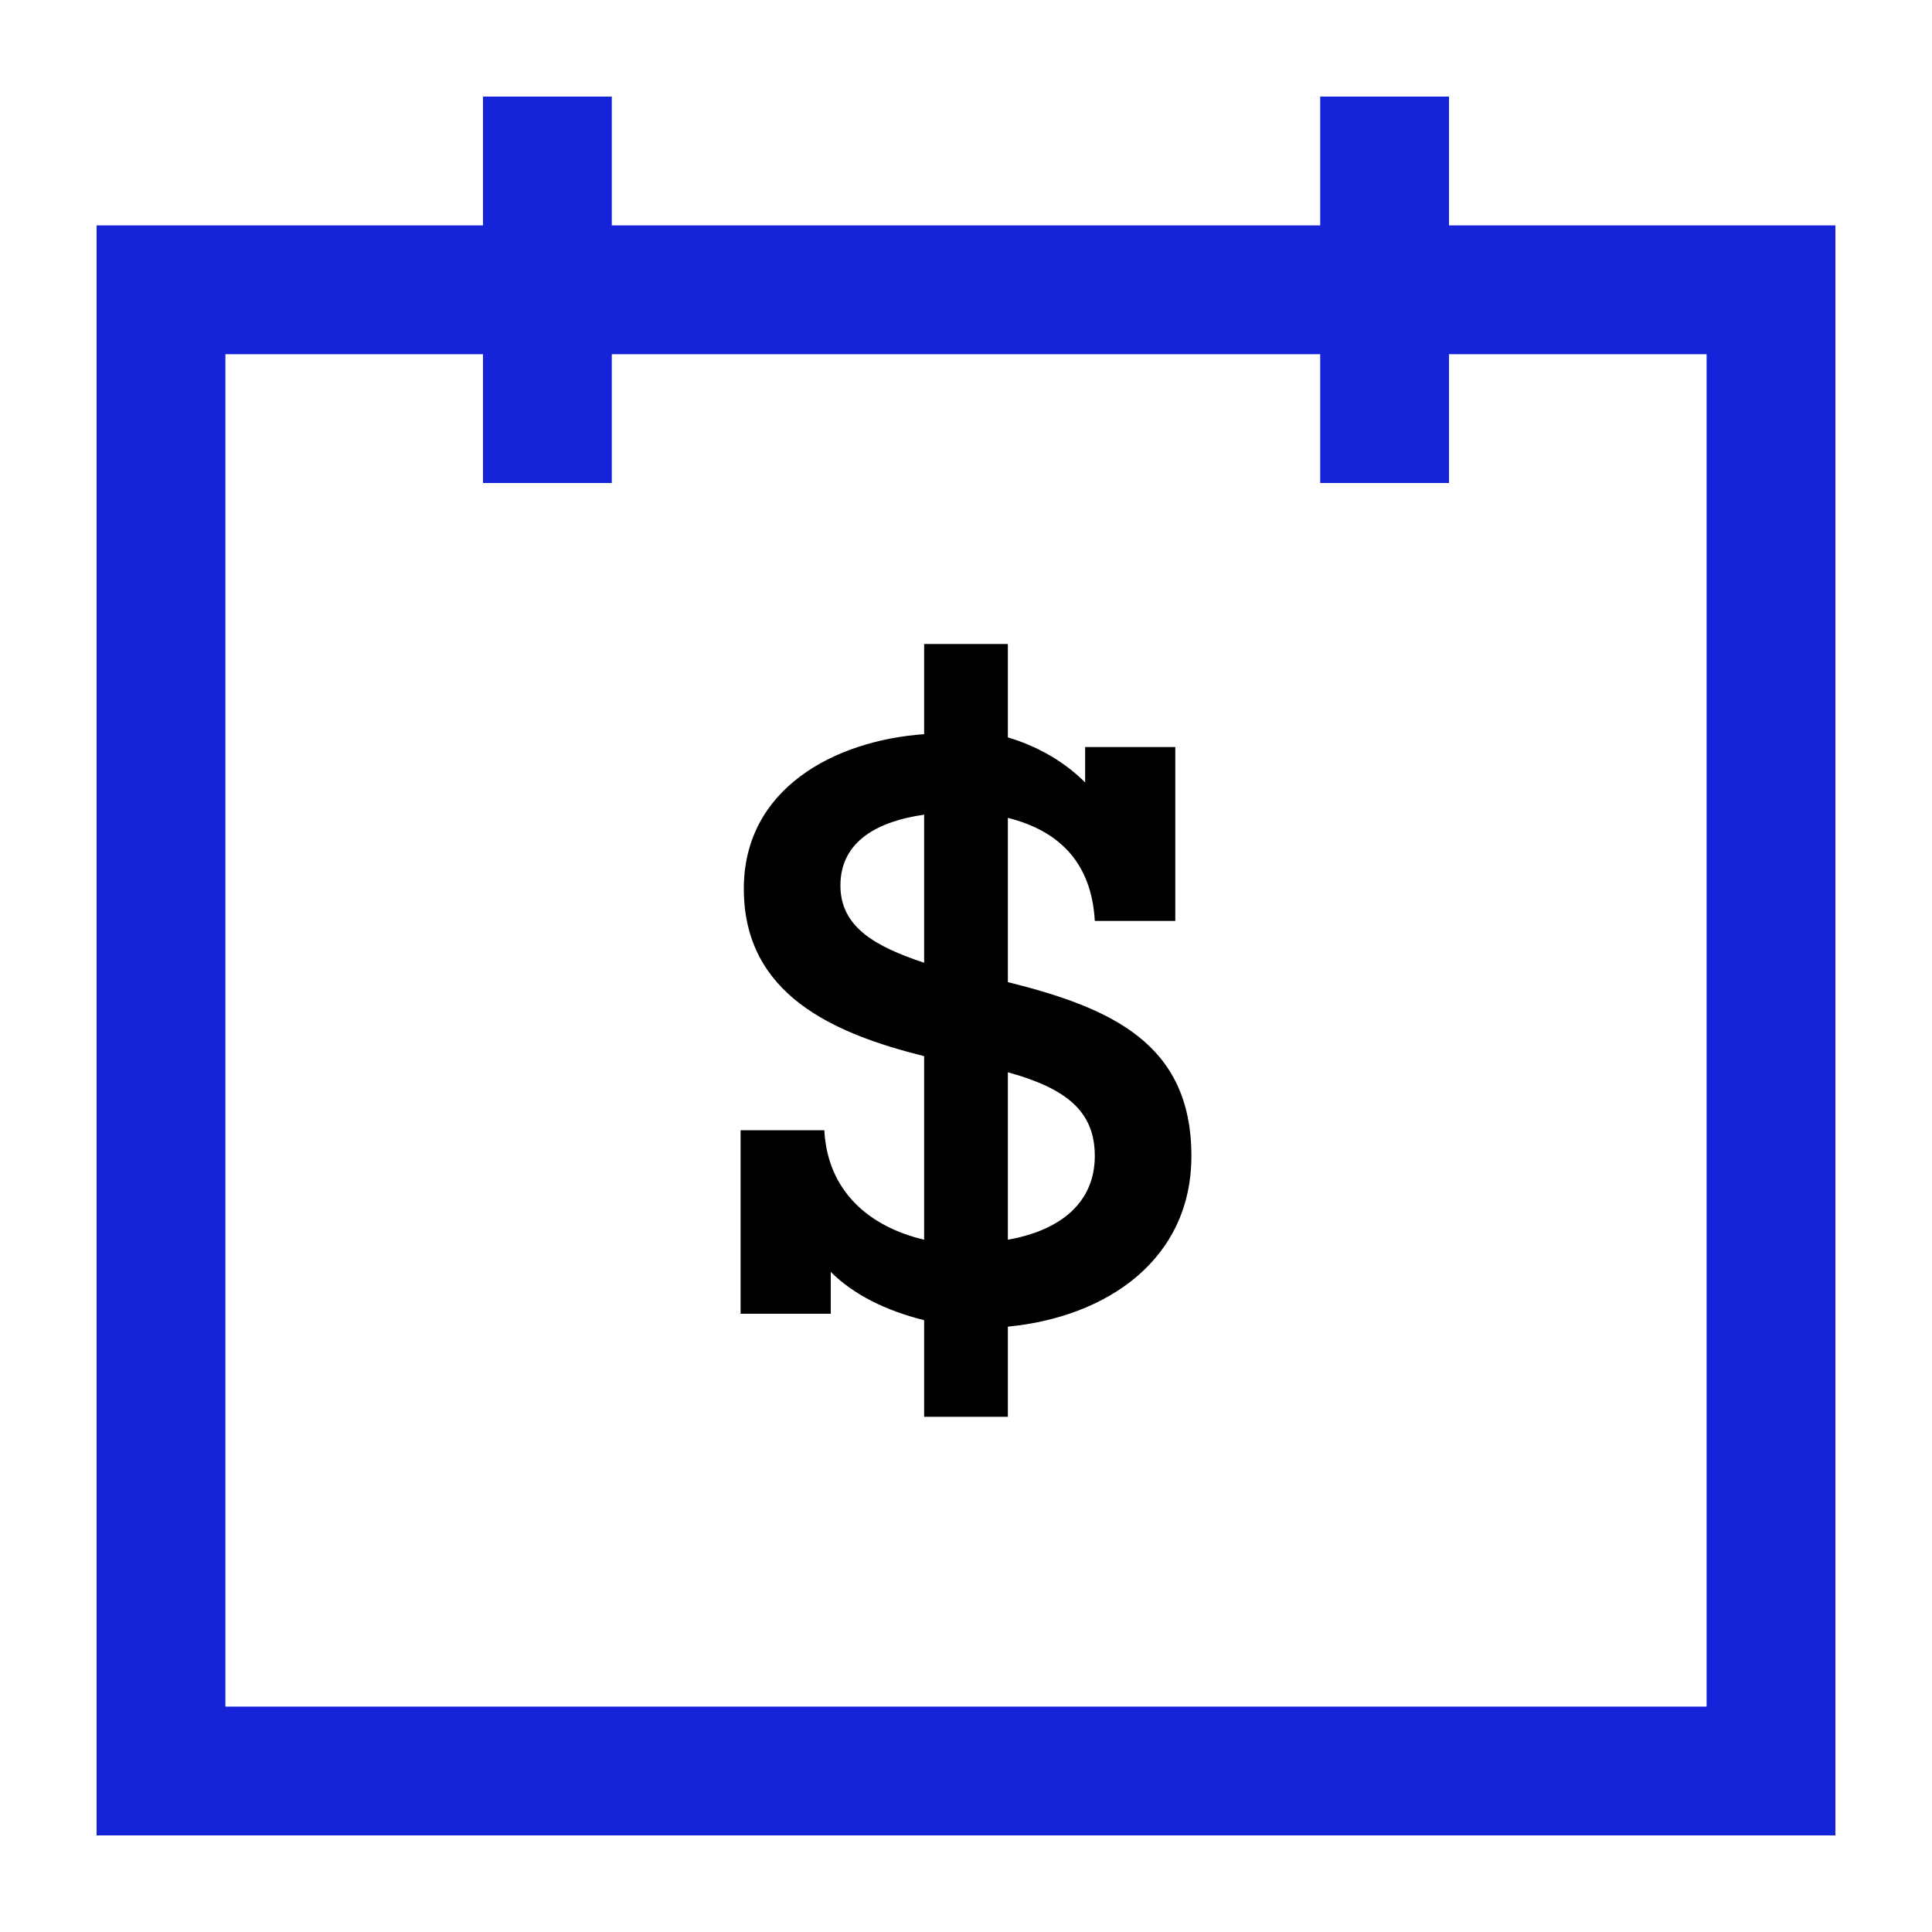 <svg id="Layer_1" xmlns="http://www.w3.org/2000/svg" viewBox="0 0 60 60"><style>.st0{fill:#1524d9}</style><path class="st0" d="M53 11v42H7V11h46m4-4H3v50h54V7z"/><path class="st0" d="M15 3h4v12h-4V3zm26 0h4v12h-4V3z"/><path d="M28.7 44v-3c-1.2-.3-2.2-.8-2.9-1.5v1.3H23v-5.7h2.6c.1 1.9 1.4 3 3.1 3.4v-5.7c-2.8-.7-5.6-1.9-5.6-5.2 0-3.1 2.8-4.6 5.6-4.8V20h2.6v2.9c1 .3 1.8.8 2.4 1.4v-1.1h2.8v5.4H34c-.1-1.8-1.1-2.8-2.7-3.2v5.1c3.2.8 5.7 1.9 5.7 5.4 0 3.2-2.6 5-5.7 5.3V44h-2.6zm0-14.1v-4.6c-1.4.2-2.6.8-2.6 2.2 0 1.3 1.1 1.9 2.6 2.4zm2.6 3.4v5.2c1.7-.3 2.7-1.2 2.7-2.6s-.9-2.1-2.7-2.6z"/></svg>